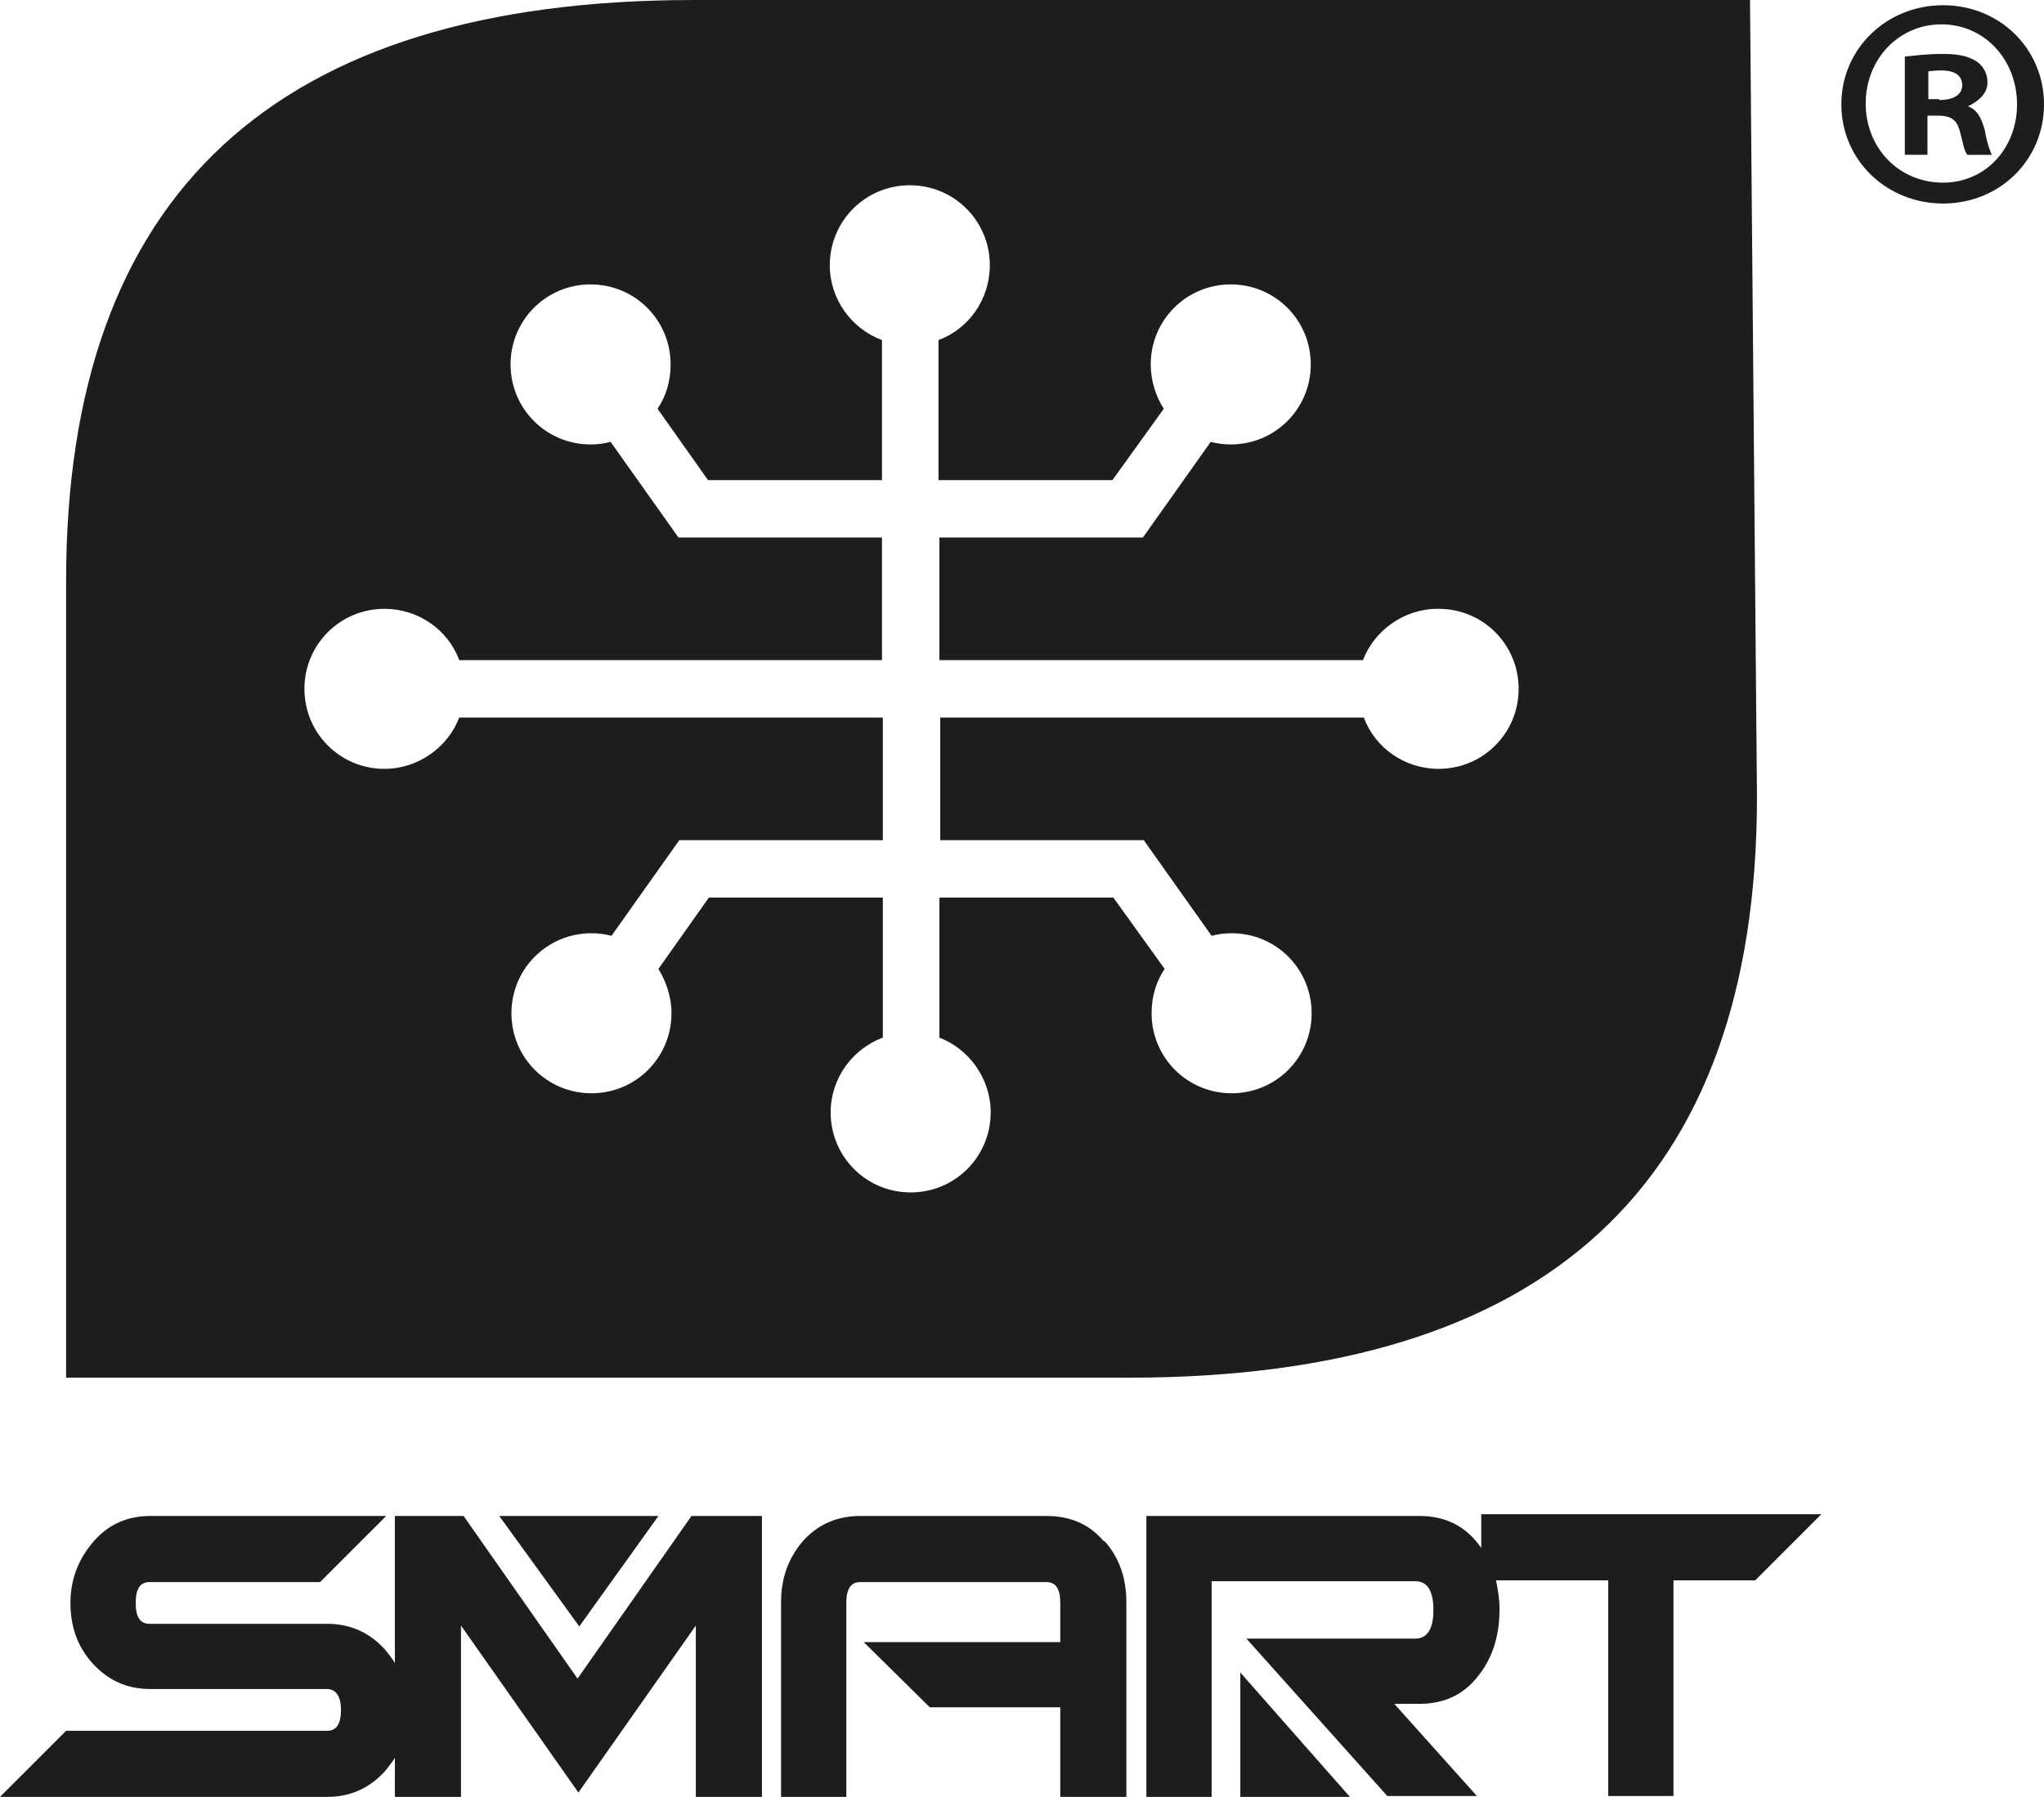 <?xml version="1.0" encoding="UTF-8"?><svg id="Layer_2" xmlns="http://www.w3.org/2000/svg" viewBox="0 0 23.5 20.66"><defs><style>.cls-1{fill:#1c1d1d;}</style></defs><g id="Layer_1-2"><g><g><g><path class="cls-1" d="M12.69,17.72c-.17-.2-.39-.29-.66-.29h-2.14c-.27,0-.49,.1-.66,.29-.17,.2-.25,.43-.25,.7v2.24h.75v-2.23c0-.16,.05-.24,.16-.24h2.14c.11,0,.16,.08,.16,.24v.45h-2.26l.76,.75h1.5v1.03h.76v-2.24c0-.27-.08-.51-.25-.7Z"/><g><path class="cls-1" d="M17.03,17.43v.37s-.01-.02-.02-.03c-.17-.23-.4-.34-.69-.34h-3.14v3.23h.75v-2.48h2.34c.14,0,.21,.11,.21,.33s-.07,.33-.21,.33h-1.94l1.62,1.81h1.03l-.95-1.06h.29c.29,0,.52-.11,.69-.34,.16-.21,.23-.46,.23-.75,0-.12-.02-.23-.04-.33h1.29v2.48h.75v-2.48h.94l.76-.76h-3.91Z"/><polygon class="cls-1" points="15.52 20.66 14.26 20.66 14.26 19.23 15.52 20.66"/></g><g><path class="cls-1" d="M7.95,17.43l-1.31,1.87-1.31-1.87h-.79v1.69c-.03-.05-.07-.1-.11-.15-.18-.2-.4-.3-.67-.3H1.72c-.11,0-.16-.08-.16-.24s.05-.24,.16-.24h1.96l.76-.76H1.73c-.27,0-.49,.1-.66,.3-.17,.2-.26,.43-.26,.7s.08,.5,.25,.69c.18,.2,.4,.3,.67,.3H3.76c.1,0,.16,.08,.16,.24s-.05,.24-.16,.24H.76l-.76,.76H3.76c.27,0,.49-.1,.67-.3,.04-.05,.08-.1,.11-.15v.45h.76v-1.97l1.35,1.92,1.35-1.92v1.97h.76v-3.23h-.79Z"/><polygon class="cls-1" points="5.74 17.43 6.66 18.7 7.57 17.43 5.74 17.43"/></g></g><path class="cls-1" d="M20.2,9.16c0,4.45-2.41,6.68-7.22,6.68H.76V6.68C.76,2.23,3.16,0,7.98,0h12.14l.08,9.16Zm-3.67-2.16c-.39,0-.73,.25-.86,.59h-4.87v-1.41h2.34l.78-1.1c.07,.02,.15,.03,.23,.03,.51,0,.92-.41,.92-.92s-.41-.92-.92-.92-.92,.41-.92,.92c0,.19,.06,.37,.15,.51l-.59,.82h-2v-1.61c.35-.13,.59-.47,.59-.86,0-.51-.41-.92-.92-.92s-.92,.41-.92,.92c0,.39,.25,.73,.6,.86v1.61h-2l-.58-.82c.1-.15,.15-.32,.15-.51,0-.51-.41-.92-.92-.92s-.92,.41-.92,.92,.41,.92,.92,.92c.08,0,.16-.01,.23-.03l.78,1.1h2.34v1.41H5.28c-.13-.35-.47-.59-.86-.59-.51,0-.92,.41-.92,.92s.41,.92,.92,.92c.39,0,.73-.25,.86-.59h4.87v1.41h-2.34l-.78,1.1c-.07-.02-.15-.03-.23-.03-.51,0-.92,.41-.92,.92s.41,.92,.92,.92,.92-.41,.92-.92c0-.19-.06-.36-.15-.51l.58-.82h2v1.61c-.35,.13-.6,.47-.6,.86,0,.51,.41,.92,.92,.92s.92-.41,.92-.92c0-.39-.25-.73-.59-.86v-1.61h2l.59,.82c-.1,.15-.15,.32-.15,.51,0,.51,.41,.92,.92,.92s.92-.41,.92-.92-.41-.92-.92-.92c-.08,0-.16,.01-.23,.03l-.78-1.1h-2.34v-1.41h4.87c.13,.35,.47,.59,.86,.59,.51,0,.92-.41,.92-.92s-.41-.92-.92-.92Z"/></g><path class="cls-1" d="M22.34,2.1c-.51,0-.89-.4-.89-.91s.38-.91,.87-.91h0c.5,0,.87,.41,.87,.92s-.37,.91-.87,.9M22.34,.06h0c-.65,0-1.17,.5-1.17,1.14s.52,1.14,1.17,1.14,1.16-.5,1.16-1.14S22.99,.06,22.34,.06"/><path class="cls-1" d="M22.29,1.14h-.12v-.32s.08-.01,.15-.01c.17,0,.24,.07,.24,.17,0,.12-.12,.17-.26,.17m.31,.08h0c.13-.06,.24-.15,.24-.28,0-.11-.05-.19-.12-.24-.08-.05-.17-.09-.39-.09-.19,0-.33,.02-.44,.03V1.78h.26v-.45h.13c.15,0,.21,.06,.24,.17,.04,.14,.05,.24,.09,.28h.28s-.05-.1-.08-.28c-.04-.15-.09-.24-.2-.28"/></g></g></svg>
